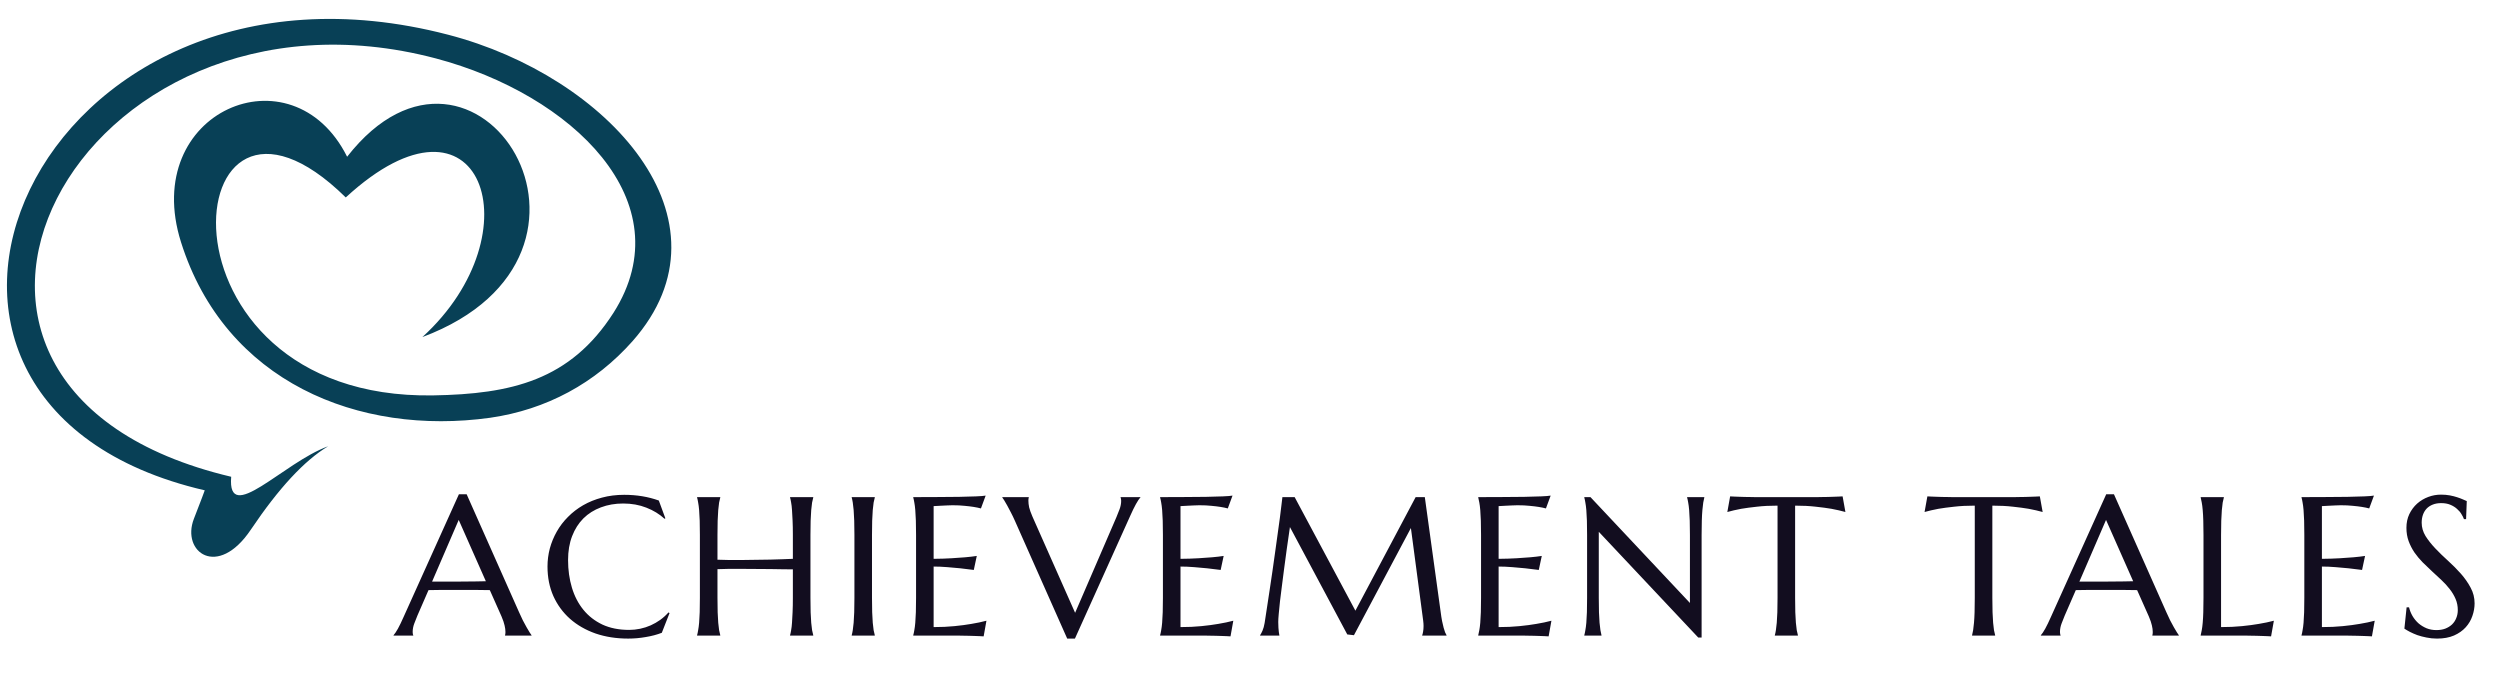 <svg width="177" height="49" viewBox="0 0 177 49" fill="none" xmlns="http://www.w3.org/2000/svg">
<path d="M29.904 23.866C45.504 18.011 33.648 -0.517 24.576 11.098C20.688 3.322 9.888 7.883 12.816 17.146C15.936 27.035 25.392 30.875 34.704 29.578C38.688 29.003 42.144 27.131 44.784 24.154C52.368 15.562 43.008 5.386 31.728 2.458C2.448 -5.173 -12.192 28.523 14.496 34.715C14.496 34.715 14.256 35.386 13.728 36.73C12.816 39.083 15.408 41.002 17.76 37.498C19.728 34.571 21.552 32.602 23.232 31.595C20.064 32.746 16.08 37.258 16.368 33.755C-10.416 27.419 5.424 -2.582 30.864 4.138C40.464 6.683 48.432 14.267 43.44 22.139C40.368 26.939 36.192 27.898 30.672 27.994C10.08 28.331 12.432 2.123 24.48 13.979C34.08 5.146 38.016 16.474 29.904 23.866Z" fill="#084056"/>
<path d="M35.759 45V44.973C35.768 44.95 35.775 44.916 35.779 44.87C35.784 44.825 35.786 44.783 35.786 44.747C35.786 44.606 35.766 44.451 35.725 44.282C35.688 44.109 35.615 43.895 35.506 43.64L34.679 41.78C34.423 41.771 34.084 41.767 33.66 41.767C33.236 41.767 32.778 41.767 32.286 41.767C31.926 41.767 31.578 41.767 31.24 41.767C30.908 41.767 30.607 41.771 30.338 41.78L29.552 43.585C29.483 43.754 29.41 43.938 29.333 44.139C29.256 44.339 29.217 44.542 29.217 44.747C29.217 44.806 29.221 44.856 29.23 44.898C29.24 44.934 29.249 44.959 29.258 44.973V45H27.863V44.973C27.945 44.886 28.048 44.733 28.171 44.515C28.294 44.291 28.428 44.013 28.574 43.681L32.491 34.992H33.038L36.75 43.346C36.837 43.542 36.925 43.733 37.017 43.92C37.112 44.102 37.201 44.266 37.283 44.412C37.365 44.558 37.438 44.681 37.502 44.781C37.566 44.882 37.609 44.945 37.632 44.973V45H35.759ZM31.329 41.179C31.593 41.179 31.865 41.179 32.143 41.179C32.421 41.174 32.692 41.172 32.956 41.172C33.225 41.167 33.482 41.165 33.728 41.165C33.975 41.16 34.198 41.156 34.398 41.151L32.477 36.81L30.591 41.179H31.329ZM47.109 36.701L47.048 36.728C46.692 36.4 46.264 36.138 45.763 35.942C45.266 35.746 44.719 35.648 44.122 35.648C43.548 35.648 43.021 35.74 42.543 35.922C42.064 36.1 41.652 36.359 41.306 36.701C40.964 37.043 40.697 37.462 40.506 37.959C40.314 38.456 40.219 39.021 40.219 39.654C40.219 40.352 40.31 41.003 40.492 41.609C40.674 42.211 40.945 42.733 41.306 43.175C41.666 43.617 42.114 43.965 42.652 44.221C43.194 44.471 43.826 44.597 44.546 44.597C44.806 44.597 45.065 44.569 45.325 44.515C45.585 44.46 45.833 44.38 46.07 44.275C46.312 44.166 46.537 44.036 46.747 43.886C46.961 43.731 47.155 43.555 47.328 43.359L47.403 43.407L46.856 44.802C46.514 44.934 46.136 45.034 45.721 45.102C45.311 45.175 44.897 45.212 44.477 45.212C43.634 45.212 42.862 45.091 42.16 44.85C41.463 44.603 40.861 44.257 40.355 43.81C39.854 43.364 39.462 42.828 39.179 42.204C38.901 41.575 38.763 40.878 38.763 40.112C38.763 39.679 38.817 39.253 38.927 38.834C39.041 38.415 39.205 38.016 39.419 37.638C39.633 37.259 39.897 36.913 40.212 36.599C40.526 36.28 40.884 36.004 41.285 35.772C41.691 35.539 42.135 35.359 42.618 35.231C43.106 35.099 43.632 35.033 44.197 35.033C45.077 35.033 45.892 35.168 46.644 35.437L47.109 36.701ZM56.135 40.31C55.953 40.306 55.725 40.304 55.452 40.304C55.178 40.299 54.88 40.295 54.556 40.29C54.237 40.285 53.902 40.283 53.551 40.283C53.205 40.279 52.865 40.276 52.533 40.276C52.2 40.272 51.883 40.272 51.583 40.276C51.282 40.281 51.02 40.288 50.797 40.297V42.327C50.797 42.715 50.801 43.054 50.81 43.346C50.824 43.633 50.837 43.881 50.851 44.091C50.869 44.3 50.89 44.476 50.913 44.617C50.94 44.758 50.967 44.877 50.995 44.973V45H49.354V44.973C49.381 44.877 49.407 44.758 49.429 44.617C49.457 44.476 49.479 44.3 49.498 44.091C49.516 43.881 49.53 43.633 49.539 43.346C49.548 43.054 49.552 42.715 49.552 42.327V37.877C49.552 37.49 49.548 37.152 49.539 36.865C49.53 36.574 49.516 36.323 49.498 36.113C49.479 35.899 49.457 35.721 49.429 35.58C49.407 35.439 49.381 35.32 49.354 35.225V35.197H50.995V35.225C50.967 35.32 50.94 35.439 50.913 35.58C50.89 35.721 50.869 35.899 50.851 36.113C50.837 36.323 50.824 36.574 50.81 36.865C50.801 37.152 50.797 37.49 50.797 37.877V39.627C51.033 39.636 51.302 39.643 51.603 39.648C51.904 39.648 52.218 39.648 52.547 39.648C52.875 39.643 53.207 39.638 53.544 39.634C53.886 39.629 54.215 39.625 54.529 39.62C54.848 39.611 55.144 39.602 55.418 39.593C55.696 39.584 55.935 39.575 56.135 39.565V37.877C56.135 37.49 56.129 37.152 56.115 36.865C56.106 36.574 56.092 36.323 56.074 36.113C56.06 35.899 56.04 35.721 56.012 35.58C55.989 35.439 55.965 35.32 55.937 35.225V35.197H57.578V35.225C57.55 35.32 57.523 35.439 57.496 35.58C57.473 35.721 57.452 35.899 57.434 36.113C57.416 36.323 57.402 36.574 57.393 36.865C57.384 37.152 57.38 37.49 57.38 37.877V42.327C57.38 42.715 57.384 43.054 57.393 43.346C57.402 43.633 57.416 43.881 57.434 44.091C57.452 44.3 57.473 44.476 57.496 44.617C57.523 44.758 57.55 44.877 57.578 44.973V45H55.937V44.973C55.965 44.877 55.989 44.758 56.012 44.617C56.04 44.476 56.06 44.3 56.074 44.091C56.092 43.881 56.106 43.633 56.115 43.346C56.129 43.054 56.135 42.715 56.135 42.327V40.31ZM60.301 44.973C60.328 44.877 60.354 44.758 60.376 44.617C60.399 44.476 60.42 44.3 60.438 44.091C60.456 43.881 60.47 43.633 60.479 43.346C60.488 43.054 60.493 42.715 60.493 42.327V37.877C60.493 37.49 60.488 37.152 60.479 36.865C60.47 36.574 60.456 36.323 60.438 36.113C60.42 35.899 60.399 35.721 60.376 35.58C60.354 35.439 60.328 35.32 60.301 35.225V35.197H61.935V35.225C61.908 35.32 61.88 35.439 61.853 35.58C61.83 35.721 61.81 35.899 61.791 36.113C61.778 36.323 61.764 36.574 61.75 36.865C61.741 37.152 61.737 37.49 61.737 37.877V42.327C61.737 42.715 61.741 43.054 61.75 43.346C61.764 43.633 61.778 43.881 61.791 44.091C61.81 44.3 61.83 44.476 61.853 44.617C61.88 44.758 61.908 44.877 61.935 44.973V45H60.301V44.973ZM64.658 35.197C65.228 35.197 65.793 35.195 66.354 35.19C66.919 35.186 67.436 35.181 67.906 35.177C68.375 35.168 68.776 35.156 69.109 35.143C69.441 35.129 69.667 35.111 69.785 35.088L69.45 35.997C69.3 35.956 69.124 35.92 68.924 35.888C68.751 35.86 68.539 35.835 68.288 35.812C68.042 35.785 67.757 35.772 67.434 35.772C67.324 35.772 67.192 35.776 67.037 35.785C66.887 35.79 66.741 35.797 66.6 35.806C66.436 35.815 66.269 35.824 66.101 35.833V39.565C66.57 39.561 66.994 39.547 67.372 39.524C67.751 39.502 68.072 39.479 68.336 39.456C68.646 39.429 68.919 39.397 69.156 39.36L68.945 40.352C68.63 40.31 68.309 40.272 67.981 40.235C67.698 40.203 67.391 40.176 67.058 40.153C66.725 40.126 66.406 40.112 66.101 40.112V44.398C66.638 44.398 67.133 44.376 67.584 44.33C68.035 44.285 68.43 44.232 68.767 44.173C69.159 44.109 69.516 44.034 69.84 43.947L69.642 45.055C69.587 45.05 69.505 45.046 69.396 45.041C69.286 45.036 69.163 45.032 69.027 45.027C68.894 45.023 68.753 45.018 68.603 45.014C68.457 45.014 68.318 45.011 68.186 45.007C68.054 45.007 67.935 45.005 67.83 45C67.73 45 67.657 45 67.612 45H64.658V44.973C64.686 44.877 64.711 44.758 64.734 44.617C64.761 44.476 64.784 44.3 64.802 44.091C64.82 43.881 64.834 43.633 64.843 43.346C64.852 43.054 64.857 42.715 64.857 42.327V37.877C64.857 37.49 64.852 37.152 64.843 36.865C64.834 36.574 64.82 36.323 64.802 36.113C64.784 35.899 64.761 35.721 64.734 35.58C64.711 35.439 64.686 35.32 64.658 35.225V35.197ZM72.837 35.197V35.225C72.828 35.247 72.821 35.282 72.816 35.327C72.812 35.373 72.81 35.414 72.81 35.45C72.81 35.592 72.828 35.749 72.864 35.922C72.905 36.09 72.981 36.302 73.09 36.558L76.118 43.387L79.044 36.612C79.112 36.444 79.185 36.259 79.263 36.059C79.34 35.858 79.379 35.655 79.379 35.45C79.379 35.395 79.374 35.35 79.365 35.313C79.356 35.273 79.347 35.243 79.338 35.225V35.197H80.739V35.225C80.653 35.311 80.548 35.466 80.425 35.69C80.302 35.913 80.167 36.188 80.022 36.517L76.105 45.212H75.558L71.846 36.852C71.759 36.656 71.668 36.467 71.572 36.284C71.481 36.102 71.394 35.938 71.312 35.792C71.231 35.642 71.158 35.516 71.094 35.416C71.03 35.316 70.987 35.252 70.964 35.225V35.197H72.837ZM82.136 35.197C82.706 35.197 83.271 35.195 83.832 35.19C84.397 35.186 84.914 35.181 85.384 35.177C85.853 35.168 86.254 35.156 86.587 35.143C86.919 35.129 87.145 35.111 87.263 35.088L86.928 35.997C86.778 35.956 86.603 35.92 86.402 35.888C86.229 35.86 86.017 35.835 85.766 35.812C85.52 35.785 85.236 35.772 84.912 35.772C84.802 35.772 84.67 35.776 84.515 35.785C84.365 35.79 84.219 35.797 84.078 35.806C83.914 35.815 83.748 35.824 83.579 35.833V39.565C84.048 39.561 84.472 39.547 84.85 39.524C85.229 39.502 85.55 39.479 85.814 39.456C86.124 39.429 86.398 39.397 86.635 39.36L86.423 40.352C86.108 40.31 85.787 40.272 85.459 40.235C85.176 40.203 84.869 40.176 84.536 40.153C84.203 40.126 83.884 40.112 83.579 40.112V44.398C84.117 44.398 84.611 44.376 85.062 44.33C85.513 44.285 85.908 44.232 86.245 44.173C86.637 44.109 86.995 44.034 87.318 43.947L87.12 45.055C87.065 45.05 86.983 45.046 86.874 45.041C86.764 45.036 86.641 45.032 86.505 45.027C86.373 45.023 86.231 45.018 86.081 45.014C85.935 45.014 85.796 45.011 85.664 45.007C85.532 45.007 85.413 45.005 85.308 45C85.208 45 85.135 45 85.09 45H82.136V44.973C82.164 44.877 82.189 44.758 82.212 44.617C82.239 44.476 82.262 44.3 82.28 44.091C82.298 43.881 82.312 43.633 82.321 43.346C82.33 43.054 82.335 42.715 82.335 42.327V37.877C82.335 37.49 82.33 37.152 82.321 36.865C82.312 36.574 82.298 36.323 82.28 36.113C82.262 35.899 82.239 35.721 82.212 35.58C82.189 35.439 82.164 35.32 82.136 35.225V35.197ZM89.215 44.973C89.265 44.9 89.322 44.793 89.385 44.651C89.449 44.505 89.499 44.323 89.536 44.105C89.586 43.785 89.641 43.428 89.7 43.031C89.764 42.63 89.827 42.211 89.891 41.773C89.96 41.336 90.026 40.889 90.09 40.434C90.158 39.973 90.222 39.522 90.281 39.08C90.345 38.633 90.404 38.205 90.459 37.795C90.518 37.38 90.57 37.002 90.616 36.66C90.661 36.318 90.698 36.022 90.725 35.772C90.757 35.516 90.78 35.325 90.794 35.197H91.662L95.962 43.236L100.227 35.197H100.877L101.998 43.318C102.03 43.574 102.064 43.792 102.1 43.975C102.137 44.157 102.173 44.314 102.21 44.446C102.246 44.574 102.28 44.681 102.312 44.768C102.349 44.85 102.383 44.918 102.415 44.973V45H100.692V44.973C100.715 44.922 100.735 44.84 100.754 44.727C100.776 44.613 100.788 44.476 100.788 44.316C100.788 44.257 100.785 44.198 100.781 44.139C100.776 44.075 100.769 44.007 100.76 43.934L99.892 37.385L95.859 44.973L95.387 44.918L91.327 37.316C91.167 38.397 91.028 39.395 90.91 40.31C90.86 40.703 90.809 41.094 90.759 41.486C90.709 41.874 90.664 42.236 90.623 42.573C90.586 42.91 90.557 43.209 90.534 43.469C90.511 43.724 90.5 43.913 90.5 44.036C90.5 44.191 90.504 44.328 90.513 44.446C90.522 44.565 90.531 44.665 90.541 44.747C90.554 44.843 90.568 44.927 90.582 45H89.215V44.973ZM104.66 35.197C105.229 35.197 105.794 35.195 106.355 35.19C106.92 35.186 107.437 35.181 107.907 35.177C108.376 35.168 108.777 35.156 109.11 35.143C109.442 35.129 109.668 35.111 109.787 35.088L109.452 35.997C109.301 35.956 109.126 35.92 108.925 35.888C108.752 35.86 108.54 35.835 108.289 35.812C108.043 35.785 107.759 35.772 107.435 35.772C107.326 35.772 107.193 35.776 107.038 35.785C106.888 35.79 106.742 35.797 106.601 35.806C106.437 35.815 106.271 35.824 106.102 35.833V39.565C106.571 39.561 106.995 39.547 107.373 39.524C107.752 39.502 108.073 39.479 108.337 39.456C108.647 39.429 108.921 39.397 109.158 39.36L108.946 40.352C108.631 40.31 108.31 40.272 107.982 40.235C107.699 40.203 107.392 40.176 107.059 40.153C106.726 40.126 106.407 40.112 106.102 40.112V44.398C106.64 44.398 107.134 44.376 107.585 44.33C108.037 44.285 108.431 44.232 108.768 44.173C109.16 44.109 109.518 44.034 109.841 43.947L109.643 45.055C109.588 45.05 109.506 45.046 109.397 45.041C109.287 45.036 109.164 45.032 109.028 45.027C108.896 45.023 108.754 45.018 108.604 45.014C108.458 45.014 108.319 45.011 108.187 45.007C108.055 45.007 107.936 45.005 107.831 45C107.731 45 107.658 45 107.613 45H104.66V44.973C104.687 44.877 104.712 44.758 104.735 44.617C104.762 44.476 104.785 44.3 104.803 44.091C104.821 43.881 104.835 43.633 104.844 43.346C104.853 43.054 104.858 42.715 104.858 42.327V37.877C104.858 37.49 104.853 37.152 104.844 36.865C104.835 36.574 104.821 36.323 104.803 36.113C104.785 35.899 104.762 35.721 104.735 35.58C104.712 35.439 104.687 35.32 104.66 35.225V35.197ZM112.606 35.197L119.647 42.69V37.877C119.647 37.49 119.642 37.152 119.633 36.865C119.624 36.574 119.61 36.323 119.592 36.113C119.574 35.899 119.551 35.721 119.524 35.58C119.501 35.439 119.476 35.32 119.448 35.225V35.197H120.665V35.225C120.638 35.32 120.613 35.439 120.59 35.58C120.567 35.721 120.547 35.899 120.529 36.113C120.51 36.323 120.497 36.574 120.488 36.865C120.478 37.152 120.474 37.49 120.474 37.877V45.137H120.235L113.194 37.651V42.327C113.194 42.715 113.198 43.054 113.207 43.346C113.216 43.633 113.23 43.881 113.248 44.091C113.266 44.3 113.287 44.476 113.31 44.617C113.333 44.758 113.358 44.877 113.385 44.973V45H112.168V44.973C112.196 44.877 112.221 44.758 112.243 44.617C112.271 44.476 112.293 44.3 112.312 44.091C112.33 43.881 112.344 43.633 112.353 43.346C112.362 43.054 112.366 42.715 112.366 42.327V37.877C112.366 37.49 112.362 37.152 112.353 36.865C112.344 36.574 112.33 36.323 112.312 36.113C112.293 35.899 112.271 35.721 112.243 35.58C112.221 35.439 112.196 35.32 112.168 35.225V35.197H112.606ZM125.85 35.799C125.312 35.799 124.826 35.824 124.394 35.874C123.961 35.92 123.587 35.97 123.272 36.024C122.908 36.093 122.582 36.168 122.295 36.25L122.493 35.143C122.548 35.147 122.63 35.152 122.739 35.156C122.849 35.161 122.969 35.165 123.102 35.17C123.238 35.175 123.38 35.179 123.525 35.184C123.676 35.184 123.817 35.186 123.949 35.19C124.081 35.19 124.198 35.193 124.298 35.197C124.403 35.197 124.478 35.197 124.523 35.197H128.427C128.472 35.197 128.545 35.197 128.646 35.197C128.75 35.193 128.869 35.19 129.001 35.19C129.133 35.186 129.272 35.184 129.418 35.184C129.568 35.179 129.71 35.175 129.842 35.17C129.979 35.165 130.102 35.161 130.211 35.156C130.32 35.152 130.402 35.147 130.457 35.143L130.655 36.25C130.364 36.168 130.035 36.093 129.671 36.024C129.356 35.97 128.983 35.92 128.55 35.874C128.117 35.824 127.632 35.799 127.094 35.799V42.327C127.094 42.715 127.098 43.054 127.107 43.346C127.121 43.633 127.135 43.881 127.148 44.091C127.167 44.3 127.187 44.476 127.21 44.617C127.237 44.758 127.265 44.877 127.292 44.973V45H125.658V44.973C125.686 44.877 125.711 44.758 125.733 44.617C125.756 44.476 125.777 44.3 125.795 44.091C125.813 43.881 125.827 43.633 125.836 43.346C125.845 43.054 125.85 42.715 125.85 42.327V35.799ZM139.814 35.799C139.276 35.799 138.791 35.824 138.358 35.874C137.925 35.92 137.551 35.97 137.237 36.024C136.872 36.093 136.546 36.168 136.259 36.25L136.458 35.143C136.512 35.147 136.594 35.152 136.704 35.156C136.813 35.161 136.934 35.165 137.066 35.17C137.203 35.175 137.344 35.179 137.49 35.184C137.64 35.184 137.782 35.186 137.914 35.19C138.046 35.19 138.162 35.193 138.262 35.197C138.367 35.197 138.442 35.197 138.488 35.197H142.391C142.437 35.197 142.51 35.197 142.61 35.197C142.715 35.193 142.833 35.19 142.965 35.19C143.098 35.186 143.237 35.184 143.382 35.184C143.533 35.179 143.674 35.175 143.806 35.17C143.943 35.165 144.066 35.161 144.175 35.156C144.285 35.152 144.367 35.147 144.421 35.143L144.62 36.25C144.328 36.168 144 36.093 143.635 36.024C143.321 35.97 142.947 35.92 142.514 35.874C142.081 35.824 141.596 35.799 141.058 35.799V42.327C141.058 42.715 141.063 43.054 141.072 43.346C141.086 43.633 141.099 43.881 141.113 44.091C141.131 44.3 141.152 44.476 141.174 44.617C141.202 44.758 141.229 44.877 141.256 44.973V45H139.623V44.973C139.65 44.877 139.675 44.758 139.698 44.617C139.721 44.476 139.741 44.3 139.759 44.091C139.778 43.881 139.791 43.633 139.8 43.346C139.81 43.054 139.814 42.715 139.814 42.327V35.799ZM152.388 45V44.973C152.397 44.95 152.404 44.916 152.409 44.87C152.413 44.825 152.415 44.783 152.415 44.747C152.415 44.606 152.395 44.451 152.354 44.282C152.317 44.109 152.245 43.895 152.135 43.64L151.308 41.78C151.053 41.771 150.713 41.767 150.289 41.767C149.866 41.767 149.408 41.767 148.915 41.767C148.555 41.767 148.207 41.767 147.87 41.767C147.537 41.767 147.236 41.771 146.967 41.78L146.181 43.585C146.113 43.754 146.04 43.938 145.962 44.139C145.885 44.339 145.846 44.542 145.846 44.747C145.846 44.806 145.851 44.856 145.86 44.898C145.869 44.934 145.878 44.959 145.887 44.973V45H144.493V44.973C144.575 44.886 144.677 44.733 144.8 44.515C144.923 44.291 145.058 44.013 145.204 43.681L149.121 34.992H149.667L153.379 43.346C153.466 43.542 153.555 43.733 153.646 43.92C153.742 44.102 153.83 44.266 153.912 44.412C153.995 44.558 154.067 44.681 154.131 44.781C154.195 44.882 154.238 44.945 154.261 44.973V45H152.388ZM147.958 41.179C148.223 41.179 148.494 41.179 148.772 41.179C149.05 41.174 149.321 41.172 149.585 41.172C149.854 41.167 150.112 41.165 150.358 41.165C150.604 41.16 150.827 41.156 151.028 41.151L149.107 36.81L147.22 41.179H147.958ZM157.251 44.398C157.789 44.398 158.283 44.376 158.735 44.33C159.186 44.285 159.58 44.232 159.917 44.173C160.309 44.109 160.667 44.034 160.99 43.947L160.792 45.055C160.738 45.05 160.655 45.046 160.546 45.041C160.437 45.036 160.314 45.032 160.177 45.027C160.045 45.023 159.904 45.018 159.753 45.014C159.607 45.014 159.468 45.011 159.336 45.007C159.204 45.007 159.085 45.005 158.981 45C158.88 45 158.807 45 158.762 45H155.809V44.973C155.836 44.877 155.861 44.758 155.884 44.617C155.911 44.476 155.934 44.3 155.952 44.091C155.971 43.881 155.984 43.633 155.993 43.346C156.002 43.054 156.007 42.715 156.007 42.327V37.877C156.007 37.49 156.002 37.152 155.993 36.865C155.984 36.574 155.971 36.323 155.952 36.113C155.934 35.899 155.911 35.721 155.884 35.58C155.861 35.439 155.836 35.32 155.809 35.225V35.197H157.449V35.225C157.422 35.32 157.395 35.439 157.367 35.58C157.345 35.721 157.324 35.899 157.306 36.113C157.292 36.323 157.279 36.574 157.265 36.865C157.256 37.152 157.251 37.49 157.251 37.877V44.398ZM162.948 35.197C163.518 35.197 164.083 35.195 164.644 35.19C165.209 35.186 165.726 35.181 166.195 35.177C166.665 35.168 167.066 35.156 167.398 35.143C167.731 35.129 167.957 35.111 168.075 35.088L167.74 35.997C167.59 35.956 167.414 35.92 167.214 35.888C167.041 35.86 166.829 35.835 166.578 35.812C166.332 35.785 166.047 35.772 165.724 35.772C165.614 35.772 165.482 35.776 165.327 35.785C165.177 35.79 165.031 35.797 164.89 35.806C164.726 35.815 164.559 35.824 164.391 35.833V39.565C164.86 39.561 165.284 39.547 165.662 39.524C166.04 39.502 166.362 39.479 166.626 39.456C166.936 39.429 167.209 39.397 167.446 39.36L167.234 40.352C166.92 40.31 166.599 40.272 166.271 40.235C165.988 40.203 165.68 40.176 165.348 40.153C165.015 40.126 164.696 40.112 164.391 40.112V44.398C164.928 44.398 165.423 44.376 165.874 44.33C166.325 44.285 166.719 44.232 167.057 44.173C167.449 44.109 167.806 44.034 168.13 43.947L167.932 45.055C167.877 45.05 167.795 45.046 167.686 45.041C167.576 45.036 167.453 45.032 167.316 45.027C167.184 45.023 167.043 45.018 166.893 45.014C166.747 45.014 166.608 45.011 166.476 45.007C166.343 45.007 166.225 45.005 166.12 45C166.02 45 165.947 45 165.901 45H162.948V44.973C162.976 44.877 163.001 44.758 163.023 44.617C163.051 44.476 163.074 44.3 163.092 44.091C163.11 43.881 163.124 43.633 163.133 43.346C163.142 43.054 163.146 42.715 163.146 42.327V37.877C163.146 37.49 163.142 37.152 163.133 36.865C163.124 36.574 163.11 36.323 163.092 36.113C163.074 35.899 163.051 35.721 163.023 35.58C163.001 35.439 162.976 35.32 162.948 35.225V35.197ZM174.599 36.756H174.449C174.413 36.651 174.353 36.533 174.271 36.4C174.194 36.268 174.089 36.145 173.957 36.031C173.829 35.913 173.672 35.815 173.485 35.737C173.303 35.66 173.086 35.621 172.836 35.621C172.612 35.621 172.414 35.655 172.241 35.724C172.068 35.792 171.922 35.888 171.804 36.011C171.69 36.134 171.603 36.28 171.544 36.448C171.485 36.617 171.455 36.804 171.455 37.009C171.455 37.337 171.546 37.651 171.728 37.952C171.915 38.248 172.148 38.542 172.426 38.834C172.704 39.126 173.004 39.417 173.328 39.709C173.651 40.001 173.952 40.304 174.23 40.618C174.508 40.933 174.738 41.263 174.921 41.609C175.108 41.951 175.201 42.32 175.201 42.717C175.201 43.013 175.149 43.312 175.044 43.612C174.943 43.908 174.786 44.175 174.572 44.412C174.358 44.649 174.082 44.843 173.745 44.993C173.408 45.139 173.007 45.212 172.542 45.212C172.282 45.212 172.034 45.187 171.797 45.137C171.564 45.091 171.348 45.034 171.147 44.966C170.951 44.893 170.774 44.815 170.614 44.733C170.459 44.651 170.332 44.576 170.231 44.508L170.388 42.997H170.559C170.61 43.211 170.692 43.416 170.805 43.612C170.919 43.804 171.058 43.975 171.222 44.125C171.391 44.271 171.582 44.389 171.797 44.48C172.011 44.567 172.246 44.61 172.501 44.61C172.733 44.61 172.941 44.576 173.123 44.508C173.31 44.435 173.469 44.337 173.601 44.214C173.734 44.086 173.834 43.936 173.902 43.763C173.975 43.59 174.012 43.4 174.012 43.195C174.012 42.908 173.959 42.644 173.854 42.402C173.749 42.156 173.61 41.924 173.437 41.705C173.269 41.486 173.075 41.274 172.856 41.069C172.642 40.864 172.421 40.659 172.193 40.454C171.965 40.245 171.742 40.03 171.523 39.812C171.309 39.593 171.115 39.36 170.942 39.114C170.774 38.864 170.637 38.597 170.532 38.315C170.427 38.027 170.375 37.713 170.375 37.371C170.375 37.011 170.443 36.688 170.58 36.4C170.721 36.109 170.906 35.86 171.134 35.655C171.366 35.45 171.628 35.293 171.92 35.184C172.211 35.074 172.512 35.02 172.822 35.02C173.05 35.02 173.26 35.038 173.451 35.074C173.642 35.111 173.813 35.154 173.964 35.204C174.119 35.254 174.253 35.304 174.367 35.355C174.481 35.405 174.574 35.446 174.647 35.477L174.599 36.756Z" fill="#120D1F"/>
</svg>
